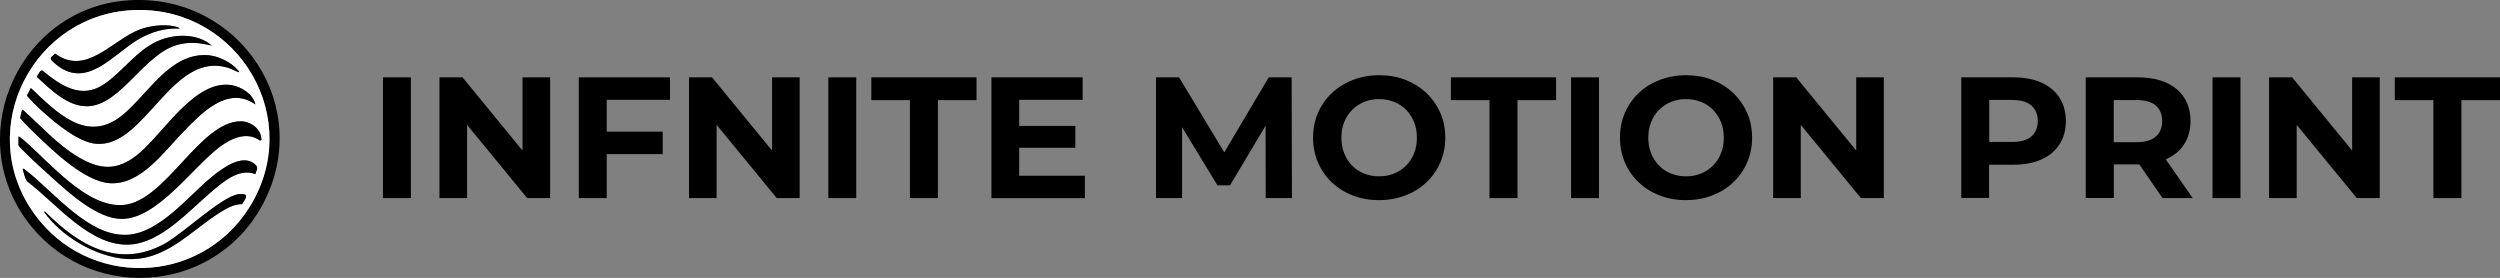 <svg xmlns="http://www.w3.org/2000/svg" id="Layer_2" data-name="Layer 2" viewBox="0 0 325.11 36.14"><rect x="0" y="0" width="325.11" height="36.14" fill="#808080" stroke="none"/><defs><style>      .cls-1 {        fill: #fff;      }    </style></defs><g id="Layer_1-2" data-name="Layer 1"><g><g><path d="M16.72.04c14.48-.95,24.44,14.06,17.26,26.88-6.5,11.6-22.87,12.4-30.63,1.58C-4.81,17.1,2.8.96,16.72.04ZM17.83,1.3C4.42,1.51-3.47,16.73,4.41,27.75c6.98,9.76,21.52,9.43,27.96-.71,7.26-11.43-1.18-25.95-14.55-25.74Z"></path><path class="cls-1" d="M17.83,1.3c13.37-.21,21.81,14.31,14.55,25.74-6.44,10.13-20.98,10.47-27.96.71-7.88-11.02,0-26.24,13.41-26.45ZM23.36,3.72c-.1-.17-.45-.23-.63-.28-1.39-.33-3.24-.1-4.57.4-3.57,1.33-6.93,6.11-11,3.13-.54.55-.86.52-.2,1.13,4.21,3.87,7.72-1.11,11.14-3.05,1.61-.91,3.39-1.44,5.25-1.33ZM27.54,5.93c-1.74-1.52-4.47-1.53-6.56-.77-3.02,1.11-4.88,4.06-7.44,5.8-2.98,2.02-5.66.15-8.04-1.79-.28-.07-.57.62-.71.82,1.76,1.64,4.04,3.92,6.65,3.83,4.3-.16,7.3-6.83,11.7-8,1.53-.41,2.9-.25,4.41.12ZM31.08,9.4c.03-.15-.08-.19-.16-.28-.83-1.01-2.52-1.82-3.82-1.93-4.98-.41-7.84,5.07-11.19,7.8-4.63,3.77-8.56-.39-11.9-3.54l-.51.99c.64.77,1.45,1.53,2.2,2.21,1.66,1.47,4.51,3.84,6.75,4.05,6.4.6,9.81-12.06,17.15-9.9.52.15.97.44,1.48.61ZM33.21,13.58c-.27-1.32-1.8-2.28-3.05-2.5-4.82-.83-8.97,6.39-12.28,9.04-2.68,2.14-4.88,1.98-7.76.27-2.64-1.57-4.86-4.07-7.14-6.1-.17-.03-.09.02-.13.11-.11.28-.15.66-.23.95.58.7,1.27,1.37,1.93,2.01,2.3,2.22,6.43,6.23,9.7,6.46,3.98.28,6.94-3.95,9.42-6.5s5.88-6.3,9.54-3.74ZM2.4,17.75v1.14s.18.26.23.32c1.24,1.29,2.84,2.73,4.18,3.94,2.23,2.01,5.89,5.34,9.03,5.33,4.68-.02,9.22-6.77,12.81-9.42,1.49-1.1,3.48-1.98,5.17-.76l.18-.11c0-1.39-1.38-2.41-2.71-2.4-5.29.03-9.74,10.39-15.22,10.88-4.82.43-9.74-5.69-13.12-8.55-.07-.06-.5-.41-.55-.35ZM33.21,22.64c.17-.65.48-.83-.12-1.33-1.61-1.35-4.23.61-5.51,1.66-3.07,2.51-6.77,7.29-10.96,7.56-5.08.33-9.64-5.61-13.32-8.43-.07-.06-.27-.23-.35-.12.16.55.25,1.14.59,1.62,3.79,2.85,8.25,8.61,13.48,8.19,4.01-.32,7.55-4.37,10.44-6.82,1.53-1.29,3.61-3.16,5.75-2.33ZM5.71,27.53c2.24,3.22,6.75,5.86,10.68,6.15,5.06.36,8.32-3.59,12.18-6.02.9-.57,1.81-1.1,2.91-1.11.54-.8.99-1.44-.43-1.29-2.17.23-7.23,5.14-9.69,6.47-5.95,3.22-11.05.22-15.35-4.06-.1-.1-.12-.17-.3-.13Z"></path><path d="M33.21,13.58c-3.66-2.56-7.16,1.28-9.54,3.74s-5.43,6.78-9.42,6.5c-3.27-.23-7.4-4.24-9.7-6.46-.66-.64-1.35-1.31-1.93-2.01.08-.3.12-.67.23-.95.03-.08-.04-.13.13-.11,2.28,2.03,4.5,4.53,7.14,6.1,2.87,1.71,5.08,1.87,7.76-.27,3.31-2.65,7.45-9.88,12.28-9.04,1.25.22,2.78,1.19,3.05,2.5Z"></path><path d="M2.4,17.75c.05-.06.48.29.55.35,3.38,2.86,8.3,8.98,13.12,8.55,5.47-.49,9.92-10.85,15.22-10.88,1.33,0,2.7,1.02,2.71,2.4l-.18.11c-1.69-1.22-3.68-.33-5.17.76-3.6,2.65-8.14,9.4-12.81,9.42-3.14.01-6.8-3.32-9.03-5.33-1.34-1.21-2.94-2.65-4.18-3.94-.05-.06-.23-.27-.23-.32v-1.14Z"></path><path d="M31.08,9.4c-.51-.17-.96-.45-1.48-.61-7.34-2.16-10.75,10.5-17.15,9.9-2.24-.21-5.09-2.57-6.75-4.05-.76-.67-1.57-1.44-2.2-2.21l.51-.99c3.34,3.15,7.27,7.31,11.9,3.54,3.35-2.72,6.22-8.2,11.19-7.8,1.3.11,2.99.92,3.82,1.93.07.09.19.13.16.28Z"></path><path d="M33.21,22.64c-2.14-.83-4.22,1.03-5.75,2.33-2.9,2.44-6.44,6.5-10.44,6.82-5.23.42-9.68-5.34-13.48-8.19-.34-.48-.43-1.07-.59-1.62.09-.12.28.06.35.12,3.68,2.82,8.24,8.76,13.32,8.43,4.19-.27,7.89-5.06,10.96-7.56,1.29-1.05,3.9-3.01,5.51-1.66.6.5.29.68.12,1.33Z"></path><path d="M27.54,5.93c-1.52-.36-2.88-.53-4.41-.12-4.4,1.17-7.4,7.84-11.7,8-2.6.1-4.88-2.19-6.65-3.83.14-.2.44-.89.71-.82,2.38,1.94,5.06,3.81,8.04,1.79,2.56-1.74,4.42-4.69,7.44-5.8,2.09-.77,4.82-.75,6.56.77Z"></path><path d="M23.36,3.72c-1.87-.11-3.65.42-5.25,1.33-3.42,1.94-6.93,6.92-11.14,3.05-.66-.61-.34-.58.2-1.13,4.06,2.98,7.43-1.79,11-3.13,1.33-.5,3.18-.72,4.57-.4.18.04.53.11.63.28Z"></path><path d="M5.71,27.53c.19-.04.2.02.3.13,4.3,4.28,9.41,7.28,15.35,4.06,2.46-1.33,7.52-6.24,9.69-6.47,1.42-.15.96.49.43,1.29-1.1.01-2.01.55-2.91,1.11-3.86,2.43-7.12,6.39-12.18,6.02-3.93-.28-8.44-2.93-10.68-6.15Z"></path></g><g><path d="M49.8,25.76v-15.7h3.63v15.7h-3.63Z"></path><path d="M57.15,25.76v-15.7h3l9.26,11.3h-1.46v-11.3h3.59v15.7h-2.98l-9.28-11.3h1.46v11.3h-3.59Z"></path><path d="M75.27,25.76v-15.7h11.86v2.92h-8.23v12.78h-3.63ZM78.64,20.04v-2.92h7.54v2.92h-7.54Z"></path><path d="M89.6,25.76v-15.7h3l9.26,11.3h-1.46v-11.3h3.59v15.7h-2.98l-9.28-11.3h1.46v11.3h-3.59Z"></path><path d="M107.72,25.76v-15.7h3.63v15.7h-3.63Z"></path><path d="M118.33,25.76v-12.74h-5.02v-2.96h13.68v2.96h-5.02v12.74h-3.63Z"></path><path d="M128.93,25.76v-15.7h11.86v2.92h-8.25v9.87h8.54v2.92h-12.16ZM132.28,19.21v-2.83h7.56v2.83h-7.56Z"></path><path d="M150.33,25.76v-15.7h3l6.68,11.08h-1.59l6.57-11.08h2.98l.04,15.7h-3.41l-.02-10.47h.63l-5.25,8.81h-1.64l-5.36-8.81h.76v10.47h-3.41Z"></path><path d="M179.37,26.03c-1.24,0-2.39-.2-3.44-.61-1.05-.4-1.97-.97-2.74-1.71-.77-.73-1.37-1.59-1.79-2.58-.43-.99-.64-2.06-.64-3.23s.21-2.24.64-3.23c.43-.99,1.03-1.85,1.81-2.58s1.69-1.3,2.74-1.7c1.05-.4,2.18-.61,3.41-.61s2.38.2,3.42.61,1.94.97,2.71,1.7c.77.73,1.37,1.59,1.81,2.57.43.98.65,2.06.65,3.24s-.22,2.25-.65,3.24-1.04,1.85-1.81,2.58c-.77.73-1.67,1.29-2.71,1.69-1.04.4-2.17.61-3.4.61ZM179.35,22.93c.7,0,1.35-.12,1.94-.36s1.11-.58,1.56-1.03.8-.98,1.04-1.59c.25-.61.37-1.29.37-2.04s-.12-1.43-.37-2.04-.59-1.14-1.03-1.59c-.44-.45-.96-.79-1.56-1.03-.6-.24-1.25-.36-1.95-.36s-1.35.12-1.94.36c-.59.24-1.11.58-1.56,1.03-.45.45-.8.98-1.04,1.59-.25.61-.37,1.29-.37,2.04s.12,1.41.37,2.03c.25.62.59,1.16,1.03,1.6.44.45.96.79,1.56,1.03s1.25.36,1.95.36Z"></path><path d="M193.7,25.76v-12.74h-5.02v-2.96h13.68v2.96h-5.02v12.74h-3.63Z"></path><path d="M204.31,25.76v-15.7h3.63v15.7h-3.63Z"></path><path d="M219.28,26.03c-1.24,0-2.39-.2-3.44-.61-1.05-.4-1.97-.97-2.74-1.71-.77-.73-1.37-1.59-1.79-2.58-.43-.99-.64-2.06-.64-3.23s.21-2.24.64-3.23c.43-.99,1.03-1.85,1.8-2.58s1.69-1.3,2.74-1.7c1.05-.4,2.18-.61,3.41-.61s2.38.2,3.42.61,1.94.97,2.71,1.7c.77.73,1.37,1.59,1.81,2.57.43.98.65,2.06.65,3.24s-.22,2.25-.65,3.24c-.43.99-1.04,1.85-1.81,2.58-.77.73-1.67,1.29-2.71,1.69-1.04.4-2.17.61-3.4.61ZM219.26,22.93c.7,0,1.35-.12,1.94-.36.59-.24,1.11-.58,1.56-1.03.45-.45.8-.98,1.04-1.59.25-.61.37-1.29.37-2.04s-.12-1.43-.37-2.04c-.25-.61-.59-1.14-1.03-1.59-.44-.45-.96-.79-1.56-1.03-.6-.24-1.25-.36-1.95-.36s-1.35.12-1.94.36c-.59.24-1.11.58-1.56,1.03-.45.45-.8.98-1.04,1.59-.25.61-.37,1.29-.37,2.04s.12,1.41.37,2.03c.25.62.59,1.16,1.03,1.6.44.45.96.79,1.56,1.03.6.24,1.25.36,1.95.36Z"></path><path d="M230.59,25.76v-15.7h3l9.26,11.3h-1.46v-11.3h3.59v15.7h-2.98l-9.28-11.3h1.46v11.3h-3.59Z"></path><path d="M255.05,25.76v-15.7h6.79c1.41,0,2.62.23,3.63.68s1.8,1.11,2.35,1.96c.55.85.83,1.87.83,3.05s-.28,2.18-.83,3.03c-.55.85-1.34,1.51-2.35,1.96s-2.23.68-3.63.68h-4.78l1.61-1.64v5.96h-3.63ZM258.69,20.19l-1.61-1.73h4.58c1.12,0,1.96-.24,2.51-.72.55-.48.83-1.14.83-2s-.28-1.54-.83-2.02c-.55-.48-1.39-.72-2.51-.72h-4.58l1.61-1.73v8.9Z"></path><path d="M271.24,25.76v-15.7h6.71c2.18,0,3.88.5,5.09,1.51,1.21,1.01,1.82,2.4,1.82,4.18,0,1.17-.28,2.17-.83,3.02s-1.34,1.49-2.35,1.94-2.23.67-3.63.67h-4.78l1.62-1.59v5.96h-3.63ZM274.88,20.19l-1.62-1.7h4.58c1.12,0,1.96-.24,2.51-.73.55-.49.83-1.15.83-2.01s-.28-1.54-.83-2.02c-.55-.48-1.39-.72-2.51-.72h-4.58l1.62-1.73v8.9ZM281.22,25.76l-3.92-5.7h3.88l3.97,5.7h-3.92Z"></path><path d="M287.73,25.76v-15.7h3.63v15.7h-3.63Z"></path><path d="M295.08,25.76v-15.7h3l9.26,11.3h-1.46v-11.3h3.59v15.7h-2.98l-9.28-11.3h1.46v11.3h-3.59Z"></path><path d="M316.45,25.76v-12.74h-5.02v-2.96h13.68v2.96h-5.02v12.74h-3.63Z"></path></g></g></g></svg>